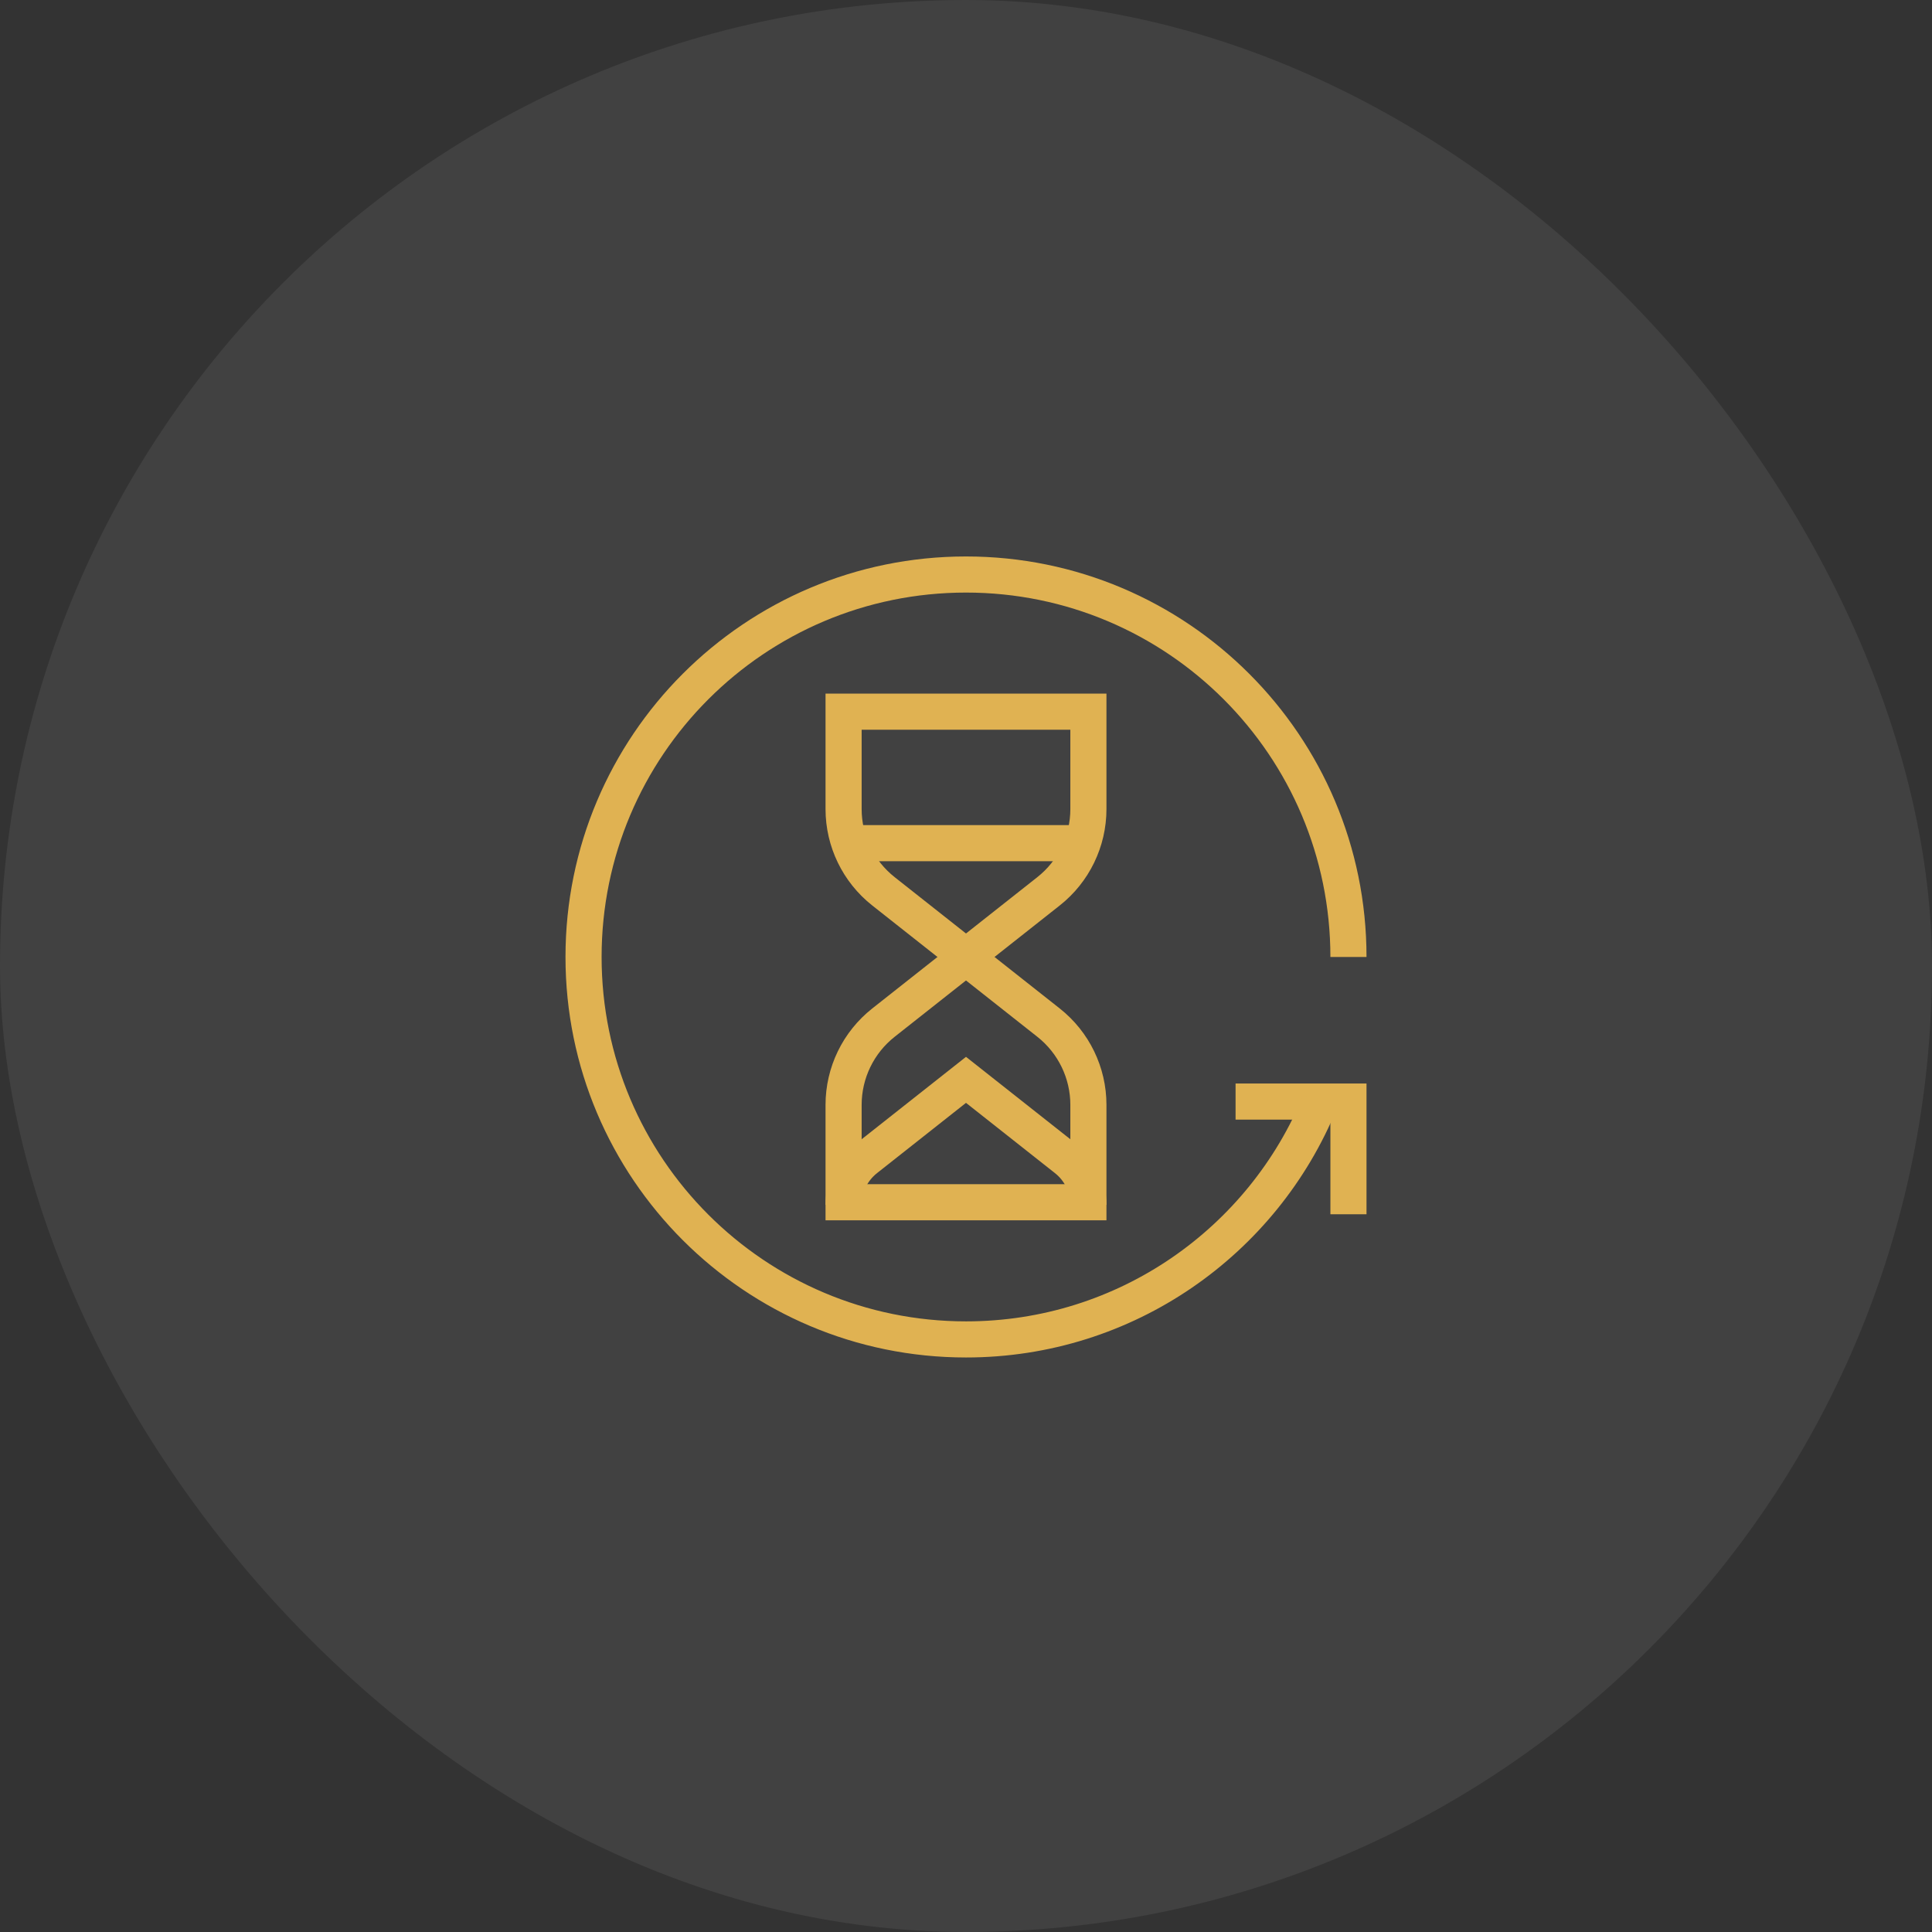 <svg xmlns="http://www.w3.org/2000/svg" width="214" height="214" viewBox="0 0 214 214" fill="none"><rect x="0" y="0" width="214" height="214" fill="#333333" stroke="none"/><rect width="214" height="214" rx="107" fill="white" fill-opacity="0.07"></rect><g clip-path="url(#clip0_224_3111)"><path d="M136.859 122.016H149.363V134.499" stroke="#E0B252" stroke-width="4" stroke-miterlimit="10"></path><path d="M146.231 122.016C139.915 137.473 124.729 148.363 107 148.363C83.603 148.363 64.637 129.397 64.637 106C64.637 82.603 83.603 63.637 107 63.637C130.397 63.637 149.363 82.603 149.363 106" stroke="#E0B252" stroke-width="4" stroke-miterlimit="10"></path><path d="M107 105.947L97.854 98.725C95.067 96.524 93.441 93.168 93.441 89.617V78.83H120.558V89.617C120.558 93.168 118.932 96.524 116.145 98.725L107 105.947Z" stroke="#E0B252" stroke-width="4" stroke-miterlimit="10"></path><path d="M107 106.053L97.854 113.275C95.067 115.476 93.441 118.832 93.441 122.383V133.17H120.558V122.383C120.558 118.832 118.932 115.476 116.145 113.275L107 106.053Z" stroke="#E0B252" stroke-width="4" stroke-miterlimit="10"></path><path d="M120.558 133.455C120.558 131.474 119.651 129.602 118.096 128.374L107 119.611L95.903 128.374C94.348 129.602 93.441 131.474 93.441 133.455" stroke="#E0B252" stroke-width="4" stroke-miterlimit="10"></path><path d="M93.441 93.394H120.558" stroke="#E0B252" stroke-width="4" stroke-miterlimit="10"></path></g><defs><clipPath id="clip0_224_3111"><rect width="90" height="90" fill="white" transform="translate(62 61)"></rect></clipPath></defs></svg>